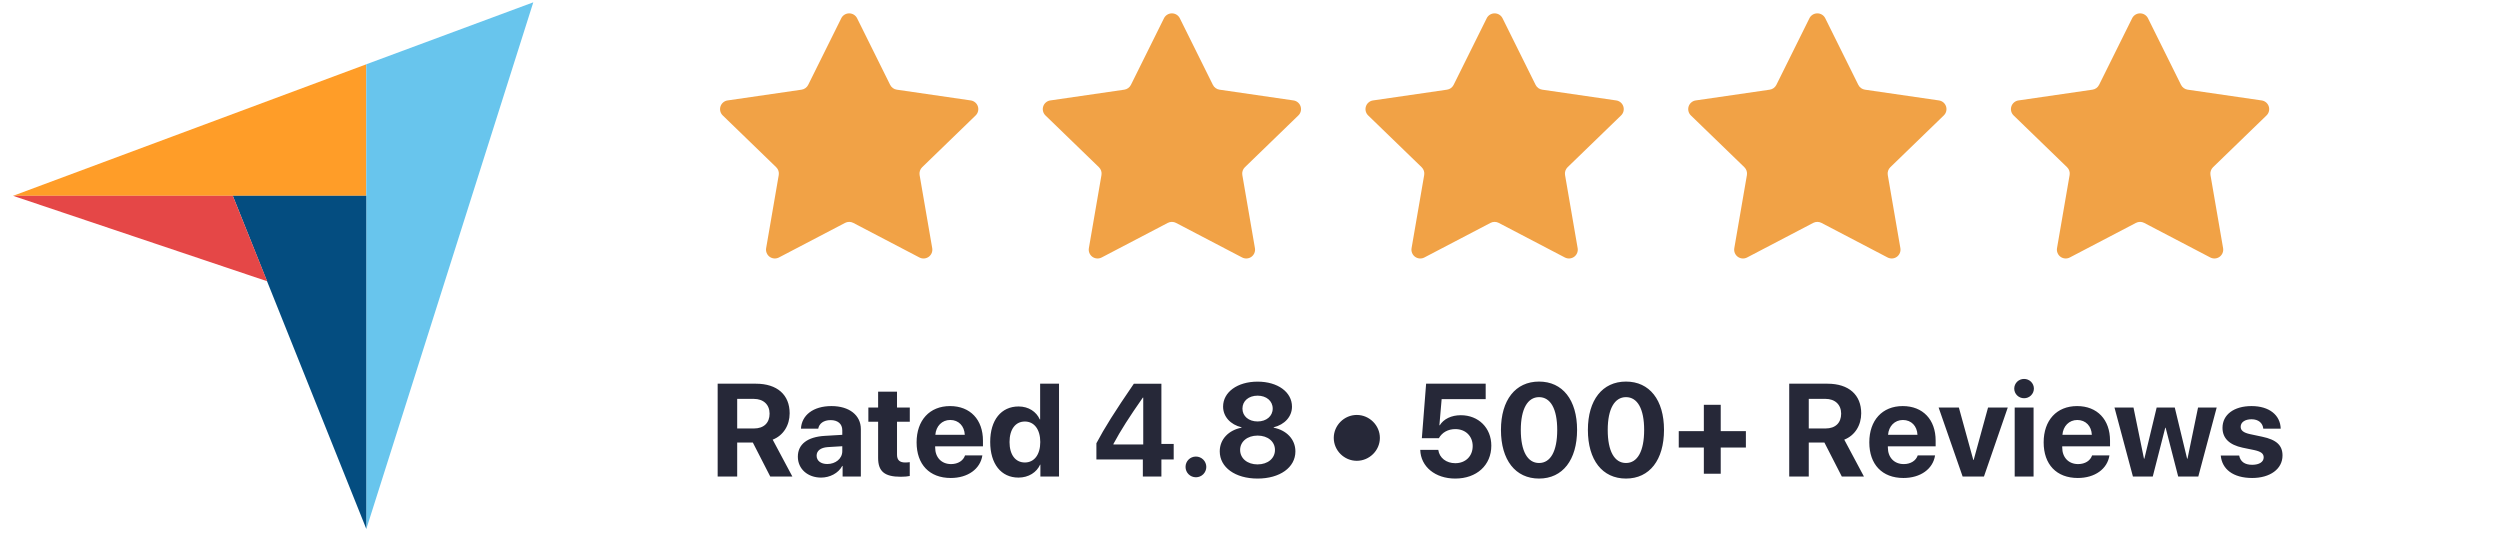 <svg width="186" height="40" viewBox="0 0 186 40" fill="none" xmlns="http://www.w3.org/2000/svg">
<g clipPath="url(#clip0_40_16252)">
<path d="M0.97 14.569H27.25V4.785L0.97 14.569Z" fill="#FF9D28"/>
<path d="M27.25 4.783V39.372L39.677 0.172L27.25 4.783Z" fill="#68C5ED"/>
<path d="M27.25 14.568H17.321L27.25 39.342V14.568Z" fill="#044D80"/>
<path d="M0.97 14.568L19.877 20.925L17.321 14.568H0.97Z" fill="#E54747"/>
<path d="M62.59 1.358C62.644 1.248 62.728 1.156 62.833 1.092C62.937 1.028 63.056 0.994 63.179 0.994C63.301 0.994 63.421 1.028 63.525 1.092C63.629 1.156 63.713 1.248 63.768 1.358L66.228 6.315C66.276 6.41 66.346 6.492 66.432 6.555C66.518 6.617 66.618 6.657 66.723 6.672L72.225 7.472C72.346 7.489 72.459 7.54 72.553 7.619C72.646 7.697 72.716 7.8 72.754 7.916C72.792 8.032 72.796 8.157 72.767 8.275C72.738 8.394 72.676 8.502 72.589 8.587L68.608 12.442C68.532 12.516 68.475 12.607 68.442 12.708C68.409 12.809 68.401 12.916 68.418 13.02L69.358 18.467C69.378 18.588 69.364 18.712 69.318 18.825C69.271 18.938 69.194 19.036 69.095 19.108C68.996 19.179 68.879 19.221 68.757 19.23C68.635 19.239 68.513 19.213 68.404 19.156L63.484 16.583C63.39 16.533 63.285 16.508 63.179 16.508C63.072 16.508 62.968 16.533 62.873 16.583L57.953 19.156C57.845 19.212 57.723 19.238 57.601 19.229C57.479 19.221 57.362 19.178 57.263 19.107C57.164 19.035 57.087 18.937 57.041 18.824C56.994 18.711 56.98 18.588 57 18.467L57.939 13.02C57.957 12.916 57.949 12.809 57.916 12.708C57.883 12.607 57.826 12.516 57.75 12.442L53.77 8.587C53.682 8.502 53.62 8.394 53.591 8.275C53.562 8.157 53.567 8.033 53.604 7.917C53.642 7.801 53.712 7.697 53.805 7.619C53.898 7.54 54.012 7.489 54.133 7.472L59.636 6.672C59.741 6.657 59.84 6.616 59.926 6.554C60.012 6.492 60.082 6.41 60.129 6.315L62.59 1.359V1.358ZM86.6 1.358C86.655 1.248 86.739 1.156 86.843 1.092C86.947 1.028 87.067 0.994 87.189 0.994C87.312 0.994 87.431 1.028 87.535 1.092C87.639 1.156 87.724 1.248 87.778 1.358L90.239 6.315C90.286 6.41 90.356 6.492 90.442 6.554C90.528 6.616 90.627 6.657 90.732 6.672L96.235 7.472C96.356 7.489 96.47 7.54 96.563 7.619C96.657 7.697 96.727 7.8 96.764 7.916C96.802 8.032 96.807 8.157 96.778 8.275C96.749 8.394 96.687 8.502 96.599 8.587L92.619 12.442C92.543 12.516 92.485 12.607 92.452 12.708C92.419 12.809 92.411 12.916 92.429 13.02L93.368 18.467C93.388 18.588 93.374 18.711 93.327 18.824C93.281 18.937 93.204 19.035 93.105 19.107C93.006 19.178 92.889 19.221 92.767 19.229C92.645 19.238 92.523 19.212 92.415 19.156L87.495 16.583C87.4 16.533 87.296 16.508 87.189 16.508C87.083 16.508 86.978 16.533 86.884 16.583L81.964 19.156C81.855 19.212 81.734 19.238 81.612 19.229C81.49 19.221 81.373 19.178 81.274 19.107C81.175 19.035 81.098 18.937 81.051 18.824C81.005 18.711 80.991 18.588 81.011 18.467L81.95 13.02C81.967 12.916 81.96 12.809 81.927 12.708C81.894 12.607 81.837 12.516 81.76 12.442L77.78 8.587C77.693 8.502 77.631 8.394 77.602 8.275C77.573 8.157 77.577 8.033 77.615 7.917C77.653 7.801 77.722 7.697 77.816 7.619C77.909 7.54 78.022 7.489 78.143 7.472L83.646 6.672C83.751 6.657 83.851 6.616 83.937 6.554C84.023 6.492 84.092 6.41 84.14 6.315L86.6 1.359V1.358ZM110.611 1.358C110.665 1.248 110.749 1.156 110.853 1.092C110.958 1.028 111.077 0.994 111.2 0.994C111.322 0.994 111.442 1.028 111.546 1.092C111.65 1.156 111.734 1.248 111.789 1.358L114.249 6.315C114.297 6.41 114.366 6.492 114.452 6.554C114.538 6.616 114.638 6.657 114.743 6.672L120.246 7.472C120.367 7.489 120.481 7.54 120.574 7.618C120.668 7.697 120.738 7.8 120.775 7.916C120.813 8.032 120.818 8.157 120.788 8.275C120.759 8.394 120.697 8.502 120.609 8.587L116.628 12.442C116.552 12.516 116.495 12.607 116.462 12.708C116.429 12.809 116.421 12.916 116.439 13.02L117.378 18.467C117.398 18.588 117.384 18.711 117.338 18.824C117.291 18.937 117.214 19.035 117.115 19.107C117.016 19.178 116.899 19.221 116.777 19.229C116.655 19.238 116.534 19.212 116.425 19.156L111.505 16.583C111.411 16.533 111.306 16.508 111.2 16.508C111.093 16.508 110.988 16.533 110.894 16.583L105.974 19.156C105.866 19.213 105.744 19.239 105.622 19.23C105.5 19.221 105.383 19.179 105.283 19.108C105.184 19.036 105.107 18.938 105.061 18.825C105.014 18.712 105 18.588 105.02 18.467L105.96 13.02C105.978 12.916 105.97 12.809 105.937 12.708C105.904 12.607 105.847 12.516 105.771 12.442L101.79 8.587C101.702 8.502 101.641 8.394 101.611 8.275C101.582 8.157 101.587 8.032 101.625 7.916C101.663 7.8 101.732 7.697 101.826 7.619C101.919 7.54 102.033 7.489 102.154 7.472L107.656 6.672C107.761 6.657 107.861 6.617 107.947 6.555C108.033 6.492 108.103 6.41 108.15 6.315L110.611 1.359V1.358ZM134.621 1.358C134.676 1.248 134.76 1.156 134.864 1.092C134.968 1.028 135.088 0.994 135.21 0.994C135.333 0.994 135.452 1.028 135.557 1.092C135.661 1.156 135.745 1.248 135.799 1.358L138.259 6.315C138.306 6.41 138.376 6.492 138.462 6.554C138.548 6.616 138.648 6.657 138.753 6.672L144.256 7.472C144.377 7.489 144.491 7.54 144.585 7.618C144.678 7.697 144.748 7.8 144.786 7.916C144.824 8.032 144.828 8.157 144.799 8.275C144.769 8.394 144.707 8.502 144.619 8.587L140.639 12.442C140.563 12.516 140.506 12.607 140.473 12.708C140.44 12.809 140.432 12.916 140.45 13.02L141.389 18.467C141.409 18.588 141.395 18.711 141.348 18.824C141.302 18.937 141.225 19.035 141.126 19.107C141.027 19.178 140.91 19.221 140.788 19.229C140.666 19.238 140.544 19.212 140.436 19.156L135.516 16.583C135.421 16.533 135.316 16.508 135.21 16.508C135.103 16.508 134.998 16.533 134.904 16.583L129.985 19.156C129.876 19.213 129.754 19.239 129.632 19.23C129.51 19.221 129.393 19.179 129.294 19.108C129.195 19.036 129.118 18.938 129.071 18.825C129.025 18.712 129.011 18.588 129.031 18.467L129.971 13.02C129.988 12.916 129.98 12.809 129.947 12.708C129.914 12.607 129.858 12.516 129.782 12.442L125.8 8.587C125.713 8.502 125.651 8.394 125.622 8.275C125.593 8.157 125.597 8.032 125.635 7.916C125.673 7.8 125.743 7.697 125.836 7.619C125.93 7.54 126.043 7.489 126.164 7.472L131.666 6.672C131.771 6.657 131.871 6.617 131.957 6.555C132.044 6.492 132.113 6.41 132.161 6.315L134.621 1.359V1.358ZM158.631 1.358C158.686 1.248 158.77 1.157 158.874 1.092C158.978 1.028 159.098 0.994 159.22 0.994C159.343 0.994 159.463 1.028 159.567 1.092C159.671 1.157 159.755 1.248 159.81 1.358L162.269 6.315C162.317 6.41 162.387 6.492 162.473 6.554C162.559 6.616 162.659 6.657 162.764 6.672L168.267 7.472C168.388 7.489 168.502 7.54 168.595 7.618C168.689 7.697 168.759 7.8 168.796 7.916C168.834 8.032 168.839 8.157 168.809 8.275C168.78 8.394 168.718 8.502 168.63 8.587L164.649 12.442C164.573 12.516 164.516 12.607 164.483 12.708C164.45 12.809 164.442 12.916 164.459 13.02L165.399 18.467C165.419 18.588 165.405 18.711 165.359 18.824C165.312 18.937 165.235 19.035 165.136 19.107C165.037 19.178 164.92 19.221 164.798 19.229C164.676 19.238 164.555 19.212 164.446 19.156L159.526 16.583C159.432 16.533 159.327 16.508 159.22 16.508C159.114 16.508 159.009 16.533 158.914 16.583L153.994 19.156C153.886 19.212 153.764 19.238 153.642 19.229C153.52 19.221 153.403 19.178 153.304 19.107C153.205 19.035 153.128 18.937 153.082 18.824C153.035 18.711 153.021 18.588 153.041 18.467L153.98 13.02C153.998 12.916 153.99 12.809 153.957 12.708C153.924 12.607 153.867 12.516 153.791 12.442L149.811 8.587C149.723 8.502 149.662 8.394 149.632 8.275C149.603 8.157 149.608 8.032 149.646 7.916C149.684 7.8 149.753 7.697 149.847 7.619C149.94 7.54 150.054 7.489 150.175 7.472L155.677 6.672C155.782 6.657 155.882 6.617 155.968 6.555C156.054 6.492 156.124 6.41 156.171 6.315L158.631 1.359V1.358Z" fill="#F1A246"/>
<path d="M54.847 29.677H56.083C56.805 29.677 57.257 30.107 57.257 30.777C57.257 31.461 56.829 31.878 56.097 31.878H54.847V29.677ZM54.847 32.925H56.011L57.306 35.452H58.951L57.488 32.71C58.288 32.398 58.75 31.634 58.75 30.748C58.75 29.384 57.835 28.547 56.237 28.547H53.394V35.452H54.847V32.925ZM61.55 34.523C61.074 34.523 60.756 34.284 60.756 33.901C60.756 33.538 61.055 33.303 61.578 33.265L62.666 33.199V33.571C62.666 34.126 62.161 34.523 61.55 34.523ZM61.088 35.533C61.733 35.533 62.372 35.213 62.662 34.667H62.69V35.452H64.047V31.925C64.047 30.892 63.185 30.212 61.863 30.212C60.496 30.212 59.644 30.896 59.591 31.892H60.876C60.943 31.514 61.276 31.256 61.8 31.256C62.329 31.256 62.666 31.533 62.666 32.011V32.351L61.367 32.428C60.082 32.504 59.36 33.045 59.36 33.978C59.36 34.901 60.106 35.533 61.088 35.533ZM65.332 29.141V30.322H64.606V31.375H65.332V34.069C65.332 35.069 65.804 35.471 67.016 35.471C67.3 35.471 67.541 35.447 67.686 35.414V34.385C67.572 34.401 67.458 34.409 67.344 34.409C66.93 34.409 66.738 34.222 66.738 33.83V31.375H67.689V30.323H66.737V29.14L65.332 29.141ZM70.698 31.245C71.323 31.245 71.751 31.696 71.78 32.351H69.59C69.637 31.71 70.081 31.245 70.696 31.245H70.698ZM71.799 33.882C71.669 34.274 71.275 34.528 70.76 34.528C70.043 34.528 69.576 34.026 69.576 33.294V33.208H73.132V32.782C73.132 31.221 72.184 30.212 70.683 30.212C69.158 30.212 68.195 31.275 68.195 32.911C68.195 34.552 69.148 35.562 70.736 35.562C72.011 35.562 72.935 34.888 73.088 33.883H71.799V33.882ZM75.774 35.533C76.535 35.533 77.131 35.136 77.382 34.572H77.405V35.452H78.791V28.547H77.386V31.202H77.357C77.106 30.633 76.53 30.241 75.784 30.241C74.489 30.241 73.671 31.25 73.671 32.878C73.671 34.519 74.485 35.533 75.774 35.533ZM76.25 31.361C76.948 31.361 77.396 31.954 77.396 32.887C77.396 33.825 76.948 34.409 76.25 34.409C75.543 34.409 75.109 33.83 75.109 32.887C75.109 31.949 75.543 31.361 76.25 31.361ZM85.028 35.452H86.408V34.184H87.323V33.031H86.408V28.548H84.359C82.934 30.628 82.178 31.834 81.572 32.978V34.184H85.028V35.452ZM82.838 33.031C83.391 32.001 84.022 31.02 85.027 29.581H85.057V33.069H82.838V33.031ZM88.978 35.509C89.182 35.509 89.378 35.428 89.523 35.284C89.667 35.139 89.749 34.943 89.749 34.739C89.749 34.535 89.667 34.339 89.523 34.194C89.378 34.05 89.182 33.968 88.978 33.968C88.546 33.968 88.204 34.308 88.204 34.739C88.204 35.164 88.546 35.509 88.978 35.509ZM93.564 35.605C95.219 35.605 96.378 34.782 96.378 33.586C96.378 32.677 95.71 32.007 94.762 31.82V31.791C95.576 31.59 96.124 30.997 96.124 30.256C96.124 29.174 95.07 28.394 93.564 28.394C92.058 28.394 90.998 29.178 90.998 30.25C90.998 31.001 91.552 31.595 92.37 31.791V31.82C91.423 32.001 90.749 32.672 90.749 33.58C90.749 34.776 91.903 35.605 93.564 35.605ZM93.564 34.552C92.8 34.552 92.265 34.102 92.265 33.476C92.265 32.859 92.799 32.408 93.564 32.408C94.328 32.408 94.858 32.854 94.858 33.476C94.858 34.102 94.328 34.551 93.564 34.551V34.552ZM93.564 31.356C92.904 31.356 92.438 30.964 92.438 30.399C92.438 29.829 92.904 29.437 93.564 29.437C94.218 29.437 94.689 29.829 94.689 30.399C94.689 30.963 94.218 31.356 93.564 31.356ZM100.945 34.284C101.884 34.284 102.663 33.514 102.663 32.58C102.663 31.648 101.884 30.872 100.945 30.872C100.006 30.872 99.232 31.648 99.232 32.58C99.232 33.514 100.006 34.284 100.945 34.284ZM108.27 35.605C109.862 35.605 110.954 34.615 110.954 33.155C110.954 31.838 110.006 30.892 108.683 30.892C107.98 30.892 107.408 31.173 107.12 31.639H107.091L107.258 29.696H110.535V28.547H106.103L105.786 32.6H107.052C107.288 32.183 107.721 31.925 108.279 31.925C109.038 31.925 109.568 32.448 109.568 33.188C109.568 33.94 109.038 34.462 108.274 34.462C107.605 34.462 107.091 34.07 107.008 33.471H105.666C105.704 34.724 106.782 35.605 108.27 35.605ZM114.505 35.605C116.266 35.605 117.335 34.213 117.335 31.982C117.335 29.753 116.257 28.389 114.505 28.389C112.753 28.389 111.671 29.758 111.671 31.987C111.671 34.222 112.744 35.605 114.505 35.605ZM114.505 34.447C113.649 34.447 113.148 33.571 113.148 31.987C113.148 30.418 113.659 29.547 114.505 29.547C115.358 29.547 115.857 30.413 115.857 31.987C115.857 33.571 115.362 34.447 114.505 34.447ZM120.973 35.605C122.734 35.605 123.802 34.213 123.802 31.982C123.802 29.753 122.724 28.389 120.973 28.389C119.221 28.389 118.139 29.758 118.139 31.987C118.139 34.222 119.211 35.605 120.973 35.605ZM120.973 34.447C120.116 34.447 119.615 33.571 119.615 31.987C119.615 30.418 120.126 29.547 120.973 29.547C121.825 29.547 122.325 30.413 122.325 31.987C122.325 33.571 121.83 34.447 120.973 34.447ZM128.022 33.294H129.894V32.074H128.022V30.117H126.766V32.074H124.899V33.294H126.766V35.246H128.022V33.294ZM134.572 29.675H135.808C136.53 29.675 136.982 30.108 136.982 30.777C136.982 31.461 136.554 31.878 135.822 31.878H134.572V29.675ZM134.572 32.925H135.736L137.03 35.452H138.676L137.213 32.71C138.012 32.398 138.474 31.634 138.474 30.748C138.474 29.384 137.56 28.547 135.962 28.547H133.118V35.452H134.572V32.925ZM141.577 31.247C142.204 31.247 142.631 31.696 142.66 32.351H140.471C140.519 31.71 140.961 31.247 141.577 31.247ZM142.68 33.882C142.549 34.274 142.155 34.528 141.64 34.528C140.923 34.528 140.457 34.026 140.457 33.294V33.208H144.012V32.782C144.012 31.221 143.065 30.212 141.563 30.212C140.038 30.212 139.076 31.275 139.076 32.911C139.076 34.552 140.028 35.562 141.616 35.562C142.891 35.562 143.815 34.888 143.969 33.883H142.68V33.882ZM149.377 30.323H147.91L146.842 34.218H146.813L145.74 30.323H144.234L146.019 35.452H147.607L149.377 30.323ZM149.893 35.452H151.298V30.322H149.893V35.452ZM150.59 29.628C150.686 29.629 150.78 29.612 150.868 29.576C150.957 29.541 151.037 29.488 151.105 29.421C151.173 29.355 151.227 29.275 151.265 29.188C151.302 29.1 151.321 29.006 151.322 28.911C151.322 28.815 151.302 28.721 151.265 28.633C151.228 28.546 151.174 28.466 151.106 28.399C151.038 28.333 150.957 28.28 150.869 28.245C150.78 28.209 150.686 28.192 150.59 28.193C150.495 28.192 150.401 28.209 150.312 28.245C150.224 28.28 150.143 28.333 150.075 28.399C150.007 28.466 149.953 28.546 149.916 28.633C149.879 28.721 149.859 28.815 149.859 28.911C149.859 29.303 150.181 29.628 150.59 29.628ZM154.551 31.247C155.176 31.247 155.604 31.696 155.633 32.351H153.444C153.492 31.71 153.935 31.247 154.551 31.247ZM155.652 33.882C155.523 34.274 155.128 34.528 154.613 34.528C153.896 34.528 153.429 34.026 153.429 33.294V33.208H156.986V32.782C156.986 31.221 156.037 30.212 154.536 30.212C153.011 30.212 152.048 31.275 152.048 32.911C152.048 34.552 153.002 35.562 154.589 35.562C155.864 35.562 156.788 34.888 156.942 33.883H155.652V33.882ZM164.921 30.323H163.534L162.75 34.126H162.721L161.803 30.323H160.455L159.541 34.126H159.512L158.732 30.323H157.318L158.689 35.452H160.166L161.095 31.825H161.124L162.057 35.452H163.554L164.921 30.323ZM165.354 31.831C165.354 32.6 165.858 33.097 166.854 33.308L167.735 33.49C168.241 33.605 168.418 33.757 168.418 34.031C168.418 34.365 168.092 34.581 167.562 34.581C167.004 34.581 166.682 34.342 166.595 33.892H165.224C165.315 34.901 166.138 35.562 167.562 35.562C168.891 35.562 169.819 34.897 169.819 33.887C169.819 33.136 169.376 32.715 168.299 32.49L167.417 32.303C166.898 32.192 166.706 32.016 166.706 31.753C166.706 31.413 167.028 31.193 167.514 31.193C168.033 31.193 168.346 31.475 168.389 31.892H169.684C169.656 30.887 168.838 30.212 167.514 30.212C166.2 30.212 165.354 30.854 165.354 31.831Z" fill="#262838"/>
</g>
<defs>
<clipPath id="clip0_40_16252">
<rect width="184.944" height="39.2" fill="white" transform="translate(0.97 0.172)"/>
</clipPath>
</defs>
</svg>
